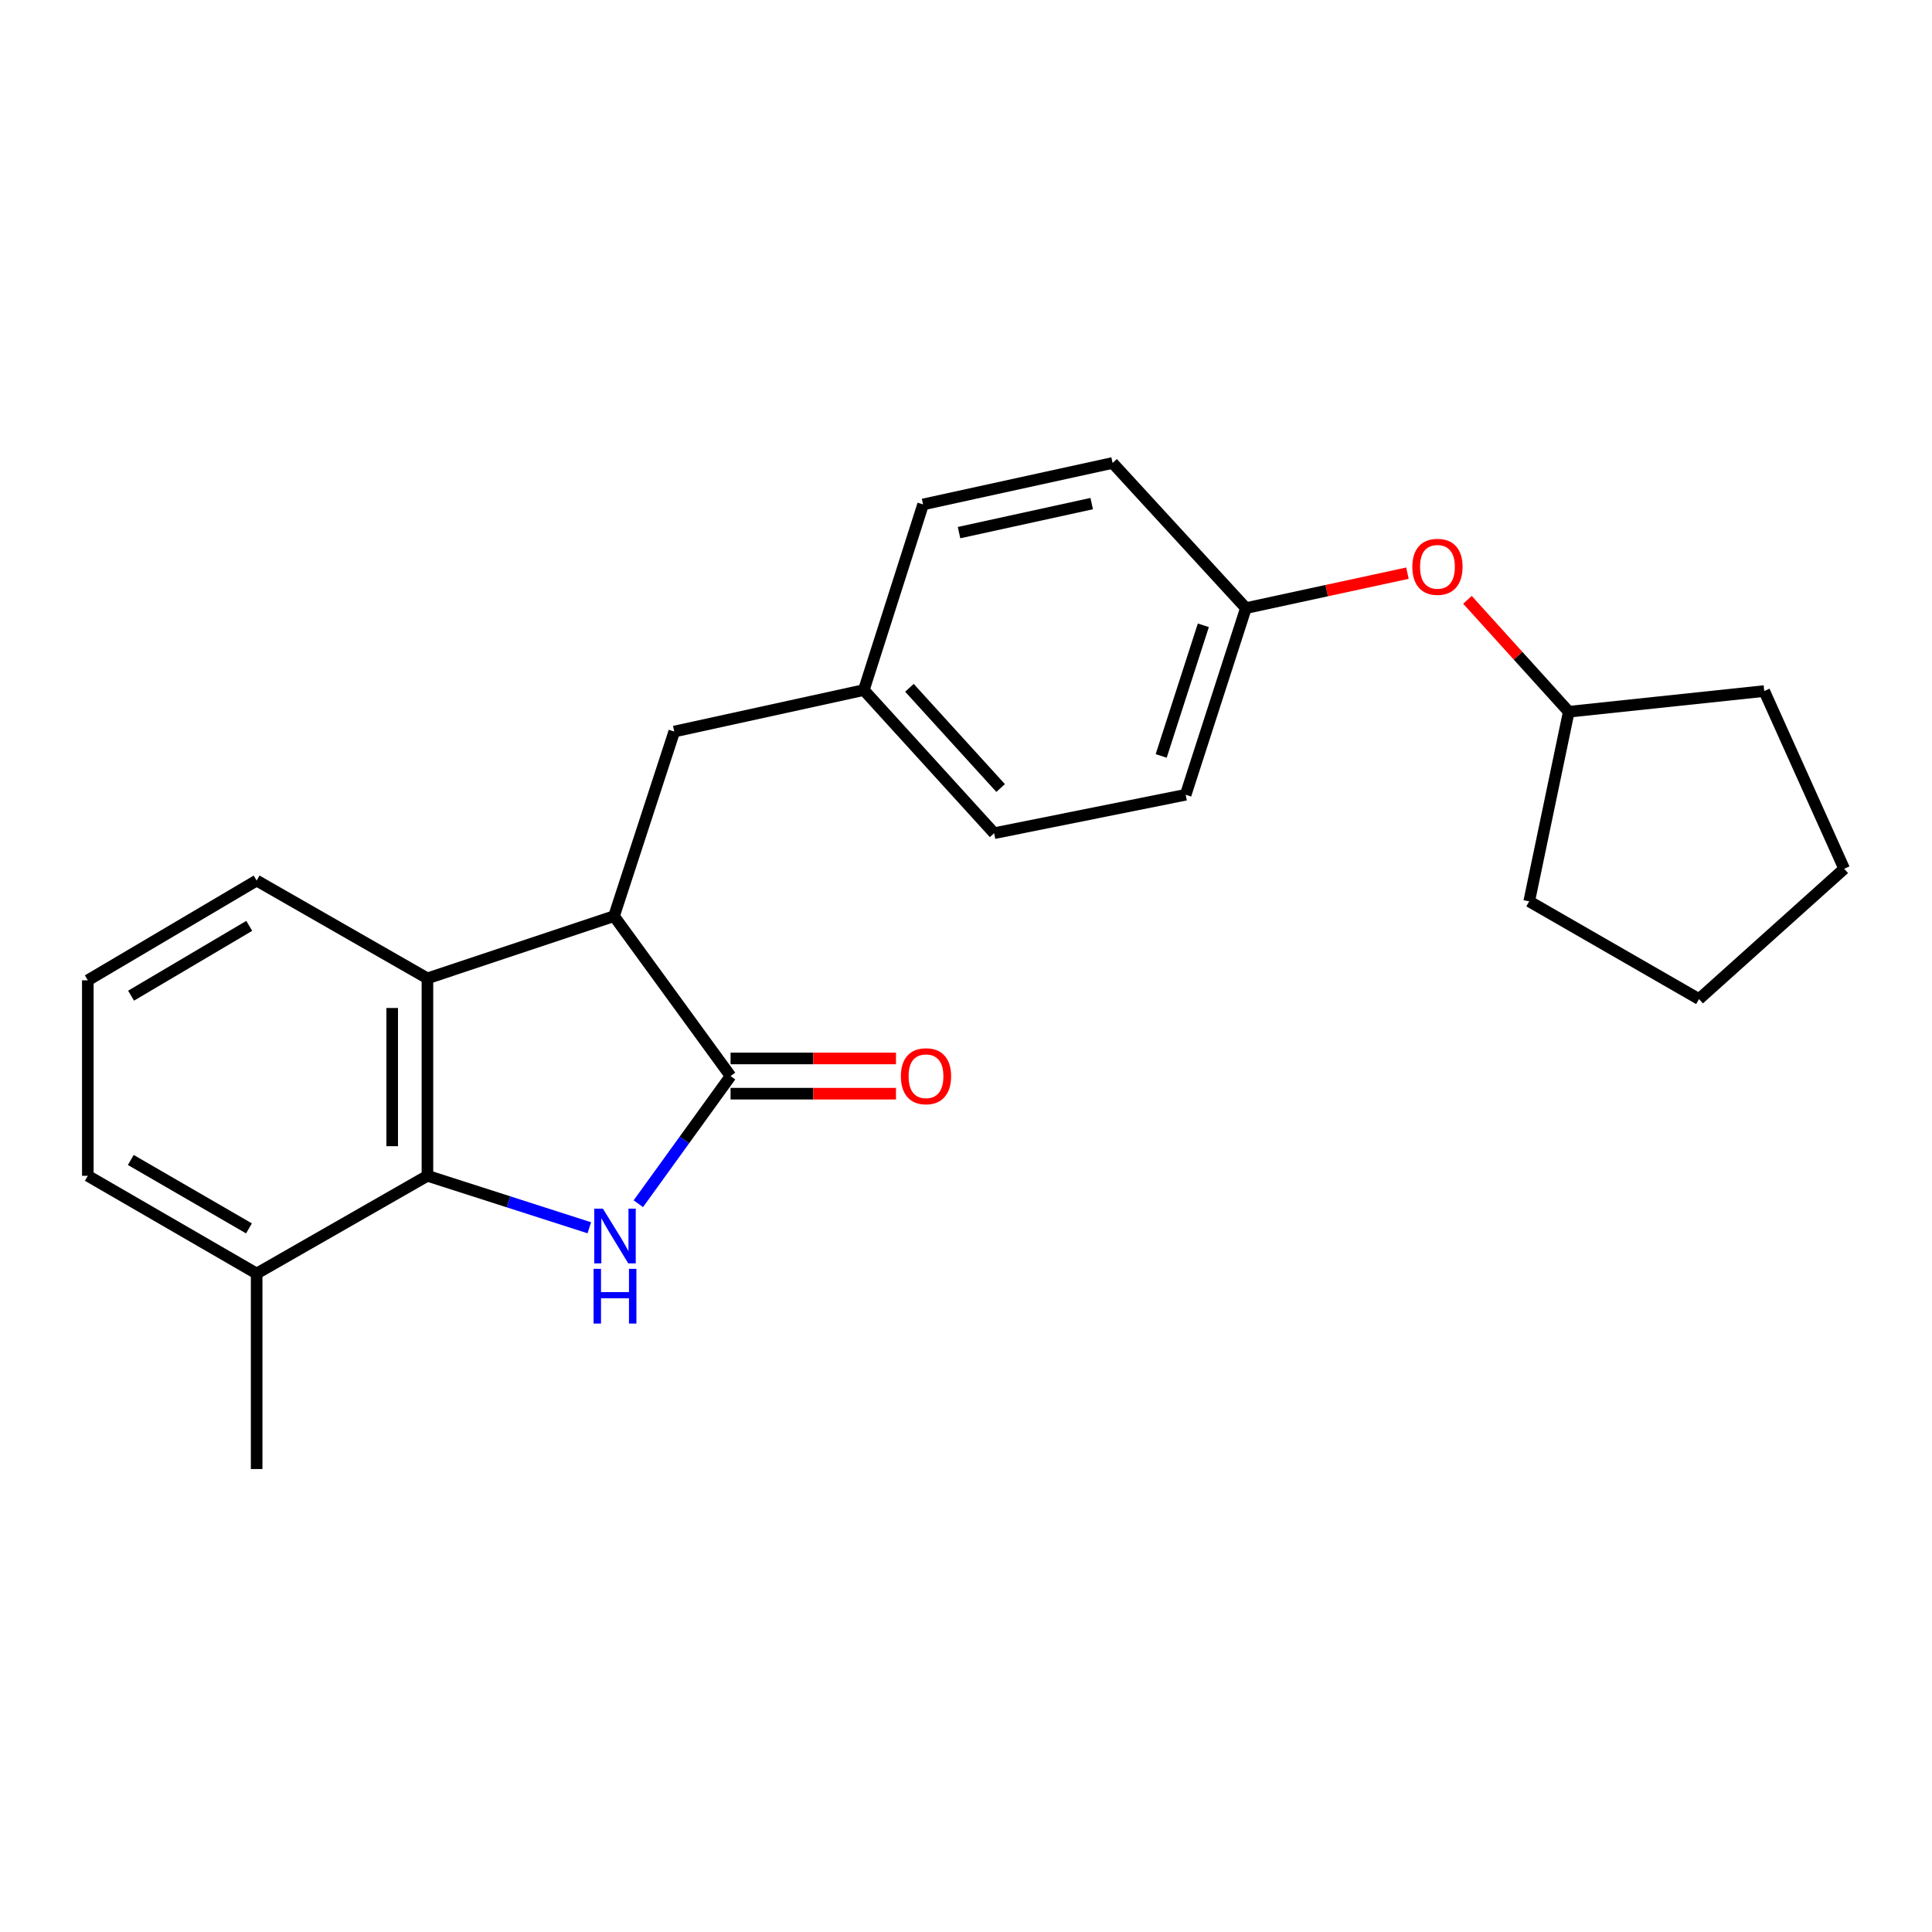 <?xml version='1.0' encoding='iso-8859-1'?>
<svg version='1.1' baseProfile='full'
              xmlns='http://www.w3.org/2000/svg'
                      xmlns:rdkit='http://www.rdkit.org/xml'
                      xmlns:xlink='http://www.w3.org/1999/xlink'
                  xml:space='preserve'
width='1000px' height='1000px' viewBox='0 0 1000 1000'>
<!-- END OF HEADER -->
<rect style='opacity:1.0;fill:#FFFFFF;stroke:none' width='1000' height='1000' x='0' y='0'> </rect>
<path class='bond-0' d='M 330.397,623.047 L 354.268,590.01' style='fill:none;fill-rule:evenodd;stroke:#0000FF;stroke-width:6px;stroke-linecap:butt;stroke-linejoin:miter;stroke-opacity:1' />
<path class='bond-0' d='M 354.268,590.01 L 378.14,556.974' style='fill:none;fill-rule:evenodd;stroke:#000000;stroke-width:6px;stroke-linecap:butt;stroke-linejoin:miter;stroke-opacity:1' />
<path class='bond-1' d='M 305.031,635.493 L 263.135,622.041' style='fill:none;fill-rule:evenodd;stroke:#0000FF;stroke-width:6px;stroke-linecap:butt;stroke-linejoin:miter;stroke-opacity:1' />
<path class='bond-1' d='M 263.135,622.041 L 221.239,608.589' style='fill:none;fill-rule:evenodd;stroke:#000000;stroke-width:6px;stroke-linecap:butt;stroke-linejoin:miter;stroke-opacity:1' />
<path class='bond-2' d='M 378.14,556.974 L 317.823,474.187' style='fill:none;fill-rule:evenodd;stroke:#000000;stroke-width:6px;stroke-linecap:butt;stroke-linejoin:miter;stroke-opacity:1' />
<path class='bond-4' d='M 378.14,566.091 L 420.952,566.091' style='fill:none;fill-rule:evenodd;stroke:#000000;stroke-width:6px;stroke-linecap:butt;stroke-linejoin:miter;stroke-opacity:1' />
<path class='bond-4' d='M 420.952,566.091 L 463.764,566.091' style='fill:none;fill-rule:evenodd;stroke:#FF0000;stroke-width:6px;stroke-linecap:butt;stroke-linejoin:miter;stroke-opacity:1' />
<path class='bond-4' d='M 378.14,547.856 L 420.952,547.856' style='fill:none;fill-rule:evenodd;stroke:#000000;stroke-width:6px;stroke-linecap:butt;stroke-linejoin:miter;stroke-opacity:1' />
<path class='bond-4' d='M 420.952,547.856 L 463.764,547.856' style='fill:none;fill-rule:evenodd;stroke:#FF0000;stroke-width:6px;stroke-linecap:butt;stroke-linejoin:miter;stroke-opacity:1' />
<path class='bond-3' d='M 221.239,608.589 L 221.239,506.402' style='fill:none;fill-rule:evenodd;stroke:#000000;stroke-width:6px;stroke-linecap:butt;stroke-linejoin:miter;stroke-opacity:1' />
<path class='bond-3' d='M 203.004,593.261 L 203.004,521.73' style='fill:none;fill-rule:evenodd;stroke:#000000;stroke-width:6px;stroke-linecap:butt;stroke-linejoin:miter;stroke-opacity:1' />
<path class='bond-6' d='M 221.239,608.589 L 132.84,659.181' style='fill:none;fill-rule:evenodd;stroke:#000000;stroke-width:6px;stroke-linecap:butt;stroke-linejoin:miter;stroke-opacity:1' />
<path class='bond-5' d='M 317.823,474.187 L 348.995,378.647' style='fill:none;fill-rule:evenodd;stroke:#000000;stroke-width:6px;stroke-linecap:butt;stroke-linejoin:miter;stroke-opacity:1' />
<path class='bond-23' d='M 317.823,474.187 L 221.239,506.402' style='fill:none;fill-rule:evenodd;stroke:#000000;stroke-width:6px;stroke-linecap:butt;stroke-linejoin:miter;stroke-opacity:1' />
<path class='bond-10' d='M 221.239,506.402 L 132.84,455.78' style='fill:none;fill-rule:evenodd;stroke:#000000;stroke-width:6px;stroke-linecap:butt;stroke-linejoin:miter;stroke-opacity:1' />
<path class='bond-8' d='M 348.995,378.647 L 447.119,357.17' style='fill:none;fill-rule:evenodd;stroke:#000000;stroke-width:6px;stroke-linecap:butt;stroke-linejoin:miter;stroke-opacity:1' />
<path class='bond-17' d='M 132.84,659.181 L 45.455,608.589' style='fill:none;fill-rule:evenodd;stroke:#000000;stroke-width:6px;stroke-linecap:butt;stroke-linejoin:miter;stroke-opacity:1' />
<path class='bond-17' d='M 128.869,635.811 L 67.699,600.397' style='fill:none;fill-rule:evenodd;stroke:#000000;stroke-width:6px;stroke-linecap:butt;stroke-linejoin:miter;stroke-opacity:1' />
<path class='bond-18' d='M 132.84,659.181 L 132.84,760.374' style='fill:none;fill-rule:evenodd;stroke:#000000;stroke-width:6px;stroke-linecap:butt;stroke-linejoin:miter;stroke-opacity:1' />
<path class='bond-7' d='M 728.488,296.668 L 686.682,305.711' style='fill:none;fill-rule:evenodd;stroke:#FF0000;stroke-width:6px;stroke-linecap:butt;stroke-linejoin:miter;stroke-opacity:1' />
<path class='bond-7' d='M 686.682,305.711 L 644.876,314.754' style='fill:none;fill-rule:evenodd;stroke:#000000;stroke-width:6px;stroke-linecap:butt;stroke-linejoin:miter;stroke-opacity:1' />
<path class='bond-15' d='M 759.555,310.467 L 785.772,339.431' style='fill:none;fill-rule:evenodd;stroke:#FF0000;stroke-width:6px;stroke-linecap:butt;stroke-linejoin:miter;stroke-opacity:1' />
<path class='bond-15' d='M 785.772,339.431 L 811.989,368.395' style='fill:none;fill-rule:evenodd;stroke:#000000;stroke-width:6px;stroke-linecap:butt;stroke-linejoin:miter;stroke-opacity:1' />
<path class='bond-11' d='M 447.119,357.17 L 514.558,431.265' style='fill:none;fill-rule:evenodd;stroke:#000000;stroke-width:6px;stroke-linecap:butt;stroke-linejoin:miter;stroke-opacity:1' />
<path class='bond-11' d='M 470.72,356.01 L 517.927,407.876' style='fill:none;fill-rule:evenodd;stroke:#000000;stroke-width:6px;stroke-linecap:butt;stroke-linejoin:miter;stroke-opacity:1' />
<path class='bond-12' d='M 447.119,357.17 L 477.784,261.092' style='fill:none;fill-rule:evenodd;stroke:#000000;stroke-width:6px;stroke-linecap:butt;stroke-linejoin:miter;stroke-opacity:1' />
<path class='bond-9' d='M 644.876,314.754 L 575.877,239.626' style='fill:none;fill-rule:evenodd;stroke:#000000;stroke-width:6px;stroke-linecap:butt;stroke-linejoin:miter;stroke-opacity:1' />
<path class='bond-25' d='M 644.876,314.754 L 613.705,411.368' style='fill:none;fill-rule:evenodd;stroke:#000000;stroke-width:6px;stroke-linecap:butt;stroke-linejoin:miter;stroke-opacity:1' />
<path class='bond-25' d='M 622.847,323.647 L 601.026,391.277' style='fill:none;fill-rule:evenodd;stroke:#000000;stroke-width:6px;stroke-linecap:butt;stroke-linejoin:miter;stroke-opacity:1' />
<path class='bond-24' d='M 132.84,455.78 L 45.455,507.405' style='fill:none;fill-rule:evenodd;stroke:#000000;stroke-width:6px;stroke-linecap:butt;stroke-linejoin:miter;stroke-opacity:1' />
<path class='bond-24' d='M 129.007,479.224 L 67.837,515.361' style='fill:none;fill-rule:evenodd;stroke:#000000;stroke-width:6px;stroke-linecap:butt;stroke-linejoin:miter;stroke-opacity:1' />
<path class='bond-14' d='M 514.558,431.265 L 613.705,411.368' style='fill:none;fill-rule:evenodd;stroke:#000000;stroke-width:6px;stroke-linecap:butt;stroke-linejoin:miter;stroke-opacity:1' />
<path class='bond-13' d='M 477.784,261.092 L 575.877,239.626' style='fill:none;fill-rule:evenodd;stroke:#000000;stroke-width:6px;stroke-linecap:butt;stroke-linejoin:miter;stroke-opacity:1' />
<path class='bond-13' d='M 496.396,275.686 L 565.062,260.659' style='fill:none;fill-rule:evenodd;stroke:#000000;stroke-width:6px;stroke-linecap:butt;stroke-linejoin:miter;stroke-opacity:1' />
<path class='bond-19' d='M 811.989,368.395 L 913.172,357.687' style='fill:none;fill-rule:evenodd;stroke:#000000;stroke-width:6px;stroke-linecap:butt;stroke-linejoin:miter;stroke-opacity:1' />
<path class='bond-20' d='M 811.989,368.395 L 791.515,466.539' style='fill:none;fill-rule:evenodd;stroke:#000000;stroke-width:6px;stroke-linecap:butt;stroke-linejoin:miter;stroke-opacity:1' />
<path class='bond-16' d='M 45.455,507.405 L 45.455,608.589' style='fill:none;fill-rule:evenodd;stroke:#000000;stroke-width:6px;stroke-linecap:butt;stroke-linejoin:miter;stroke-opacity:1' />
<path class='bond-22' d='M 913.172,357.687 L 954.545,449.672' style='fill:none;fill-rule:evenodd;stroke:#000000;stroke-width:6px;stroke-linecap:butt;stroke-linejoin:miter;stroke-opacity:1' />
<path class='bond-21' d='M 791.515,466.539 L 879.418,517.121' style='fill:none;fill-rule:evenodd;stroke:#000000;stroke-width:6px;stroke-linecap:butt;stroke-linejoin:miter;stroke-opacity:1' />
<path class='bond-26' d='M 879.418,517.121 L 954.545,449.672' style='fill:none;fill-rule:evenodd;stroke:#000000;stroke-width:6px;stroke-linecap:butt;stroke-linejoin:miter;stroke-opacity:1' />
<path  class='atom-0' d='M 312.06 625.6
L 321.34 640.6
Q 322.26 642.08, 323.74 644.76
Q 325.22 647.44, 325.3 647.6
L 325.3 625.6
L 329.06 625.6
L 329.06 653.92
L 325.18 653.92
L 315.22 637.52
Q 314.06 635.6, 312.82 633.4
Q 311.62 631.2, 311.26 630.52
L 311.26 653.92
L 307.58 653.92
L 307.58 625.6
L 312.06 625.6
' fill='#0000FF'/>
<path  class='atom-0' d='M 307.24 656.752
L 311.08 656.752
L 311.08 668.792
L 325.56 668.792
L 325.56 656.752
L 329.4 656.752
L 329.4 685.072
L 325.56 685.072
L 325.56 671.992
L 311.08 671.992
L 311.08 685.072
L 307.24 685.072
L 307.24 656.752
' fill='#0000FF'/>
<path  class='atom-5' d='M 466.293 557.054
Q 466.293 550.254, 469.653 546.454
Q 473.013 542.654, 479.293 542.654
Q 485.573 542.654, 488.933 546.454
Q 492.293 550.254, 492.293 557.054
Q 492.293 563.934, 488.893 567.854
Q 485.493 571.734, 479.293 571.734
Q 473.053 571.734, 469.653 567.854
Q 466.293 563.974, 466.293 557.054
M 479.293 568.534
Q 483.613 568.534, 485.933 565.654
Q 488.293 562.734, 488.293 557.054
Q 488.293 551.494, 485.933 548.694
Q 483.613 545.854, 479.293 545.854
Q 474.973 545.854, 472.613 548.654
Q 470.293 551.454, 470.293 557.054
Q 470.293 562.774, 472.613 565.654
Q 474.973 568.534, 479.293 568.534
' fill='#FF0000'/>
<path  class='atom-8' d='M 731.024 293.387
Q 731.024 286.587, 734.384 282.787
Q 737.744 278.987, 744.024 278.987
Q 750.304 278.987, 753.664 282.787
Q 757.024 286.587, 757.024 293.387
Q 757.024 300.267, 753.624 304.187
Q 750.224 308.067, 744.024 308.067
Q 737.784 308.067, 734.384 304.187
Q 731.024 300.307, 731.024 293.387
M 744.024 304.867
Q 748.344 304.867, 750.664 301.987
Q 753.024 299.067, 753.024 293.387
Q 753.024 287.827, 750.664 285.027
Q 748.344 282.187, 744.024 282.187
Q 739.704 282.187, 737.344 284.987
Q 735.024 287.787, 735.024 293.387
Q 735.024 299.107, 737.344 301.987
Q 739.704 304.867, 744.024 304.867
' fill='#FF0000'/>
</svg>
